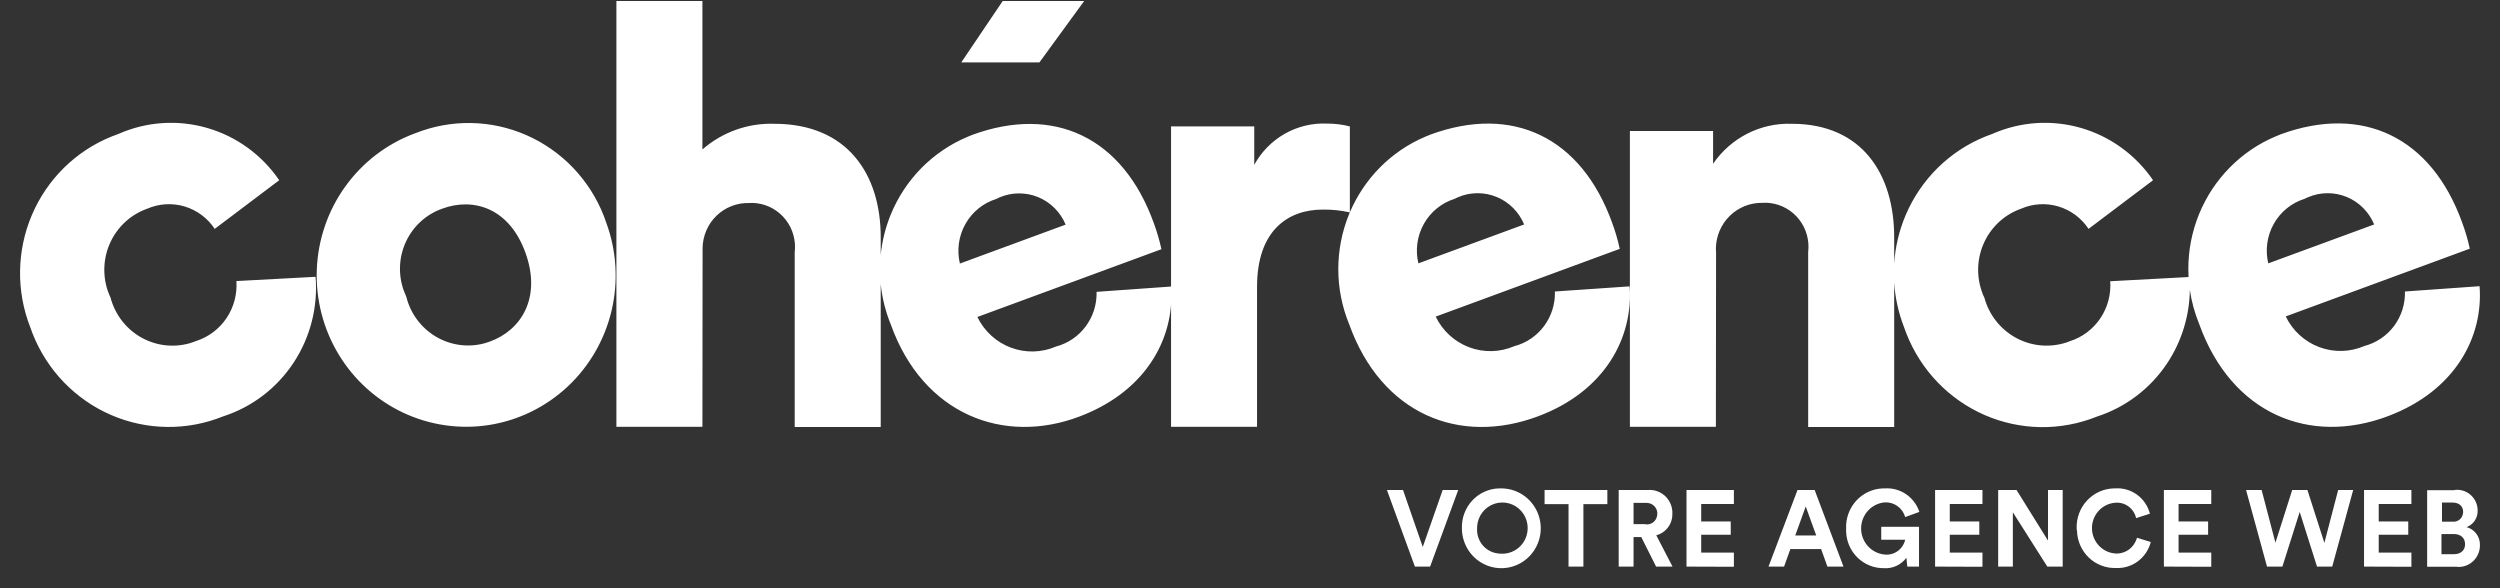 <svg xmlns="http://www.w3.org/2000/svg" width="119" height="28" viewBox="0 0 119 28" fill="none"><rect x="0" y="0" width="119" height="28" fill="#333333" stroke="none"/><path fill-rule="evenodd" clip-rule="evenodd" d="M29.341 20.317H33.435L33.443 11.846V11.795C33.449 11.508 33.511 11.226 33.625 10.963C33.739 10.701 33.903 10.464 34.108 10.266C34.313 10.068 34.555 9.913 34.819 9.81C35.083 9.707 35.365 9.657 35.648 9.665C35.77 9.655 35.893 9.658 36.014 9.673C36.285 9.705 36.546 9.791 36.784 9.926C37.022 10.061 37.231 10.242 37.399 10.458C37.568 10.675 37.693 10.923 37.766 11.189C37.84 11.454 37.861 11.732 37.828 12.006V20.325H41.922V13.52C41.989 14.182 42.151 14.833 42.404 15.45C43.935 19.727 47.779 21.201 51.399 19.82C54.199 18.759 55.579 16.652 55.742 14.507V20.317H59.835V13.656C59.835 10.961 61.316 9.976 62.964 9.976C63.397 9.97 63.829 10.015 64.251 10.11C64.239 10.141 64.226 10.171 64.214 10.201C63.875 11.031 63.702 11.92 63.703 12.818C63.704 13.716 63.88 14.604 64.22 15.433C65.759 19.719 69.478 21.218 73.223 19.812C76.409 18.616 77.749 16.056 77.566 13.631L74.014 13.875C74.031 14.466 73.85 15.046 73.499 15.518C73.148 15.991 72.649 16.329 72.083 16.477C71.4 16.773 70.63 16.792 69.933 16.531C69.237 16.269 68.666 15.746 68.339 15.071L77.1 11.846C77.01 11.428 76.89 11.017 76.742 10.616C75.269 6.515 71.991 4.974 68.089 6.406C68.052 6.422 68.014 6.437 67.977 6.452C67.939 6.467 67.902 6.481 67.864 6.498C67.045 6.843 66.301 7.347 65.675 7.982C65.073 8.593 64.591 9.314 64.253 10.106V6.018C63.903 5.927 63.542 5.882 63.18 5.883C62.477 5.849 61.779 6.015 61.164 6.362C60.55 6.709 60.043 7.223 59.702 7.846V6.018H55.742V13.639L52.197 13.892C52.214 14.483 52.032 15.062 51.681 15.534C51.331 16.007 50.832 16.345 50.267 16.494C49.584 16.79 48.814 16.809 48.117 16.547C47.421 16.286 46.85 15.763 46.523 15.088L55.284 11.862C55.193 11.445 55.073 11.034 54.926 10.633C53.454 6.532 50.175 4.991 46.273 6.422C46.236 6.439 46.198 6.454 46.161 6.469C46.123 6.483 46.086 6.498 46.049 6.515C45.23 6.859 44.486 7.364 43.859 7.999C43.233 8.635 42.736 9.389 42.398 10.218C42.148 10.831 41.988 11.476 41.922 12.133V11.29C41.922 8.317 40.358 5.892 36.855 5.892C35.604 5.851 34.384 6.287 33.435 7.113V0.048H29.341V20.317ZM29.108 14.799C29.437 13.414 29.353 11.961 28.867 10.625C28.845 10.562 28.823 10.502 28.801 10.443L28.801 10.443L28.801 10.443L28.801 10.443L28.801 10.442L28.801 10.442L28.801 10.442C28.781 10.389 28.762 10.335 28.742 10.279C28.065 8.552 26.738 7.168 25.053 6.431C23.368 5.693 21.463 5.663 19.756 6.347C19.752 6.347 19.748 6.349 19.744 6.351C19.739 6.353 19.735 6.355 19.731 6.355C18.41 6.847 17.264 7.725 16.436 8.877C15.608 10.028 15.136 11.403 15.08 12.826C15.024 14.249 15.386 15.657 16.121 16.872C16.855 18.087 17.929 19.054 19.207 19.651C20.485 20.248 21.909 20.448 23.299 20.227C24.689 20.005 25.983 19.37 27.017 18.404C28.051 17.438 28.778 16.183 29.108 14.799ZM21.046 9.934C22.519 9.387 24.241 9.884 25.015 12.04C25.788 14.195 24.79 15.728 23.317 16.258L23.258 16.279C23.18 16.305 23.106 16.331 23.026 16.351C22.246 16.551 21.42 16.428 20.728 16.012C20.037 15.595 19.538 14.917 19.34 14.128C19.291 14.019 19.249 13.91 19.208 13.802L19.208 13.802L19.208 13.802L19.208 13.802L19.208 13.802L19.208 13.802L19.208 13.802L19.208 13.802L19.208 13.802L19.208 13.802L19.208 13.801L19.208 13.801L19.208 13.801L19.208 13.801L19.208 13.801L19.208 13.801L19.208 13.801L19.208 13.801L19.208 13.801L19.208 13.801L19.208 13.801L19.208 13.801L19.208 13.801L19.207 13.799C19.077 13.424 19.021 13.025 19.043 12.627C19.064 12.229 19.164 11.84 19.334 11.481C19.505 11.122 19.744 10.8 20.038 10.535C20.332 10.27 20.674 10.065 21.046 9.934ZM50.725 10.692C50.602 10.398 50.424 10.131 50.2 9.907C49.975 9.682 49.71 9.505 49.418 9.384C49.126 9.264 48.813 9.203 48.498 9.205C48.182 9.207 47.87 9.271 47.58 9.395C47.521 9.421 47.471 9.446 47.422 9.471C46.8 9.664 46.276 10.089 45.954 10.661C45.632 11.232 45.538 11.906 45.691 12.545L50.725 10.692ZM72.549 10.684C72.427 10.389 72.248 10.123 72.024 9.898C71.8 9.673 71.534 9.496 71.242 9.375C70.95 9.255 70.637 9.194 70.322 9.196C70.006 9.198 69.694 9.262 69.404 9.386C69.346 9.412 69.296 9.437 69.246 9.462C68.625 9.655 68.1 10.081 67.778 10.652C67.457 11.223 67.362 11.897 67.515 12.536L72.549 10.684ZM77.583 20.317H81.676L81.685 12.031C81.678 11.958 81.675 11.885 81.676 11.812C81.688 11.229 81.927 10.675 82.342 10.271C82.757 9.866 83.314 9.645 83.889 9.656C84.011 9.646 84.134 9.649 84.255 9.665C84.526 9.697 84.788 9.783 85.025 9.918C85.263 10.052 85.472 10.233 85.641 10.45C85.809 10.667 85.934 10.915 86.007 11.18C86.081 11.446 86.102 11.723 86.069 11.997V20.325H90.163V13.455C90.21 14.179 90.368 14.898 90.637 15.585C90.671 15.686 90.704 15.778 90.745 15.879C91.084 16.742 91.588 17.528 92.227 18.193C92.866 18.858 93.629 19.389 94.471 19.756C95.314 20.123 96.219 20.318 97.136 20.331C98.053 20.343 98.963 20.172 99.815 19.829C101.182 19.388 102.362 18.491 103.162 17.285C103.848 16.248 104.22 15.035 104.237 13.796C104.318 14.354 104.467 14.901 104.682 15.425C106.221 19.711 109.948 21.218 113.685 19.803C116.863 18.599 118.211 16.048 118.028 13.623L114.475 13.875C114.492 14.465 114.31 15.043 113.959 15.514C113.608 15.985 113.109 16.322 112.545 16.469C111.862 16.765 111.092 16.784 110.395 16.522C109.698 16.261 109.128 15.738 108.801 15.062L117.562 11.837C117.472 11.419 117.352 11.008 117.204 10.608C115.732 6.507 112.445 4.966 108.551 6.397C108.514 6.414 108.476 6.429 108.439 6.444C108.401 6.458 108.364 6.473 108.326 6.49C107.507 6.834 106.763 7.339 106.137 7.974C105.51 8.609 105.014 9.364 104.675 10.193C104.337 11.023 104.163 11.912 104.165 12.809C104.165 12.936 104.168 13.061 104.175 13.187L100.447 13.387C100.491 14.012 100.325 14.634 99.976 15.152C99.627 15.67 99.116 16.054 98.525 16.241C98.428 16.283 98.328 16.317 98.225 16.343C97.441 16.559 96.603 16.453 95.897 16.045C95.19 15.638 94.672 14.963 94.456 14.17C94.401 14.065 94.357 13.955 94.323 13.841C94.063 13.071 94.114 12.227 94.467 11.495C94.819 10.763 95.444 10.202 96.204 9.934C96.766 9.69 97.394 9.652 97.981 9.828C98.567 10.003 99.075 10.38 99.415 10.894L102.485 8.578C101.66 7.371 100.447 6.492 99.052 6.089C97.658 5.687 96.169 5.787 94.839 6.372C94.722 6.414 94.614 6.456 94.506 6.498C92.803 7.184 91.439 8.527 90.713 10.231C90.397 10.972 90.214 11.755 90.163 12.546V11.29C90.163 8.317 88.657 5.892 85.287 5.892C84.556 5.867 83.829 6.028 83.175 6.36C82.521 6.693 81.96 7.186 81.543 7.795V6.237H77.583V20.317ZM5.792 15.252C5.547 14.93 5.367 14.562 5.262 14.17C5.212 14.06 5.17 13.951 5.129 13.841C4.868 13.071 4.92 12.227 5.272 11.495C5.625 10.763 6.249 10.201 7.009 9.934C7.571 9.69 8.2 9.652 8.786 9.827C9.373 10.003 9.88 10.38 10.221 10.894L13.291 8.578C12.466 7.371 11.253 6.492 9.858 6.089C8.464 5.687 6.975 5.787 5.645 6.372C5.528 6.414 5.42 6.456 5.312 6.498C3.609 7.185 2.245 8.527 1.519 10.231C0.794 11.934 0.766 13.86 1.443 15.584C1.476 15.685 1.509 15.778 1.551 15.879C2.238 17.619 3.579 19.011 5.279 19.75C6.98 20.489 8.901 20.514 10.62 19.82C11.988 19.38 13.168 18.483 13.967 17.276C14.767 16.069 15.139 14.624 15.022 13.176L11.253 13.378C11.296 14.004 11.13 14.626 10.782 15.143C10.433 15.662 9.922 16.045 9.331 16.233C9.231 16.275 9.123 16.309 9.015 16.342L9.015 16.343C8.627 16.45 8.223 16.48 7.824 16.429C7.425 16.378 7.041 16.247 6.692 16.046C6.343 15.844 6.038 15.574 5.792 15.252ZM113.011 10.684C112.888 10.389 112.71 10.122 112.486 9.898C112.262 9.673 111.996 9.496 111.704 9.375C111.412 9.255 111.099 9.194 110.784 9.196C110.468 9.198 110.156 9.263 109.866 9.387L109.84 9.398C109.82 9.407 109.801 9.416 109.781 9.425C109.755 9.438 109.728 9.45 109.699 9.463C109.079 9.656 108.555 10.082 108.233 10.653C107.912 11.224 107.817 11.897 107.969 12.536L113.011 10.684ZM45.757 2.97H49.477L51.607 0.048H47.729L45.757 2.97ZM68.672 23.323H69.412L68.073 26.97H67.349L66.017 23.323H66.783L67.723 26.035L68.672 23.323ZM72.481 23.552C72.17 23.348 71.805 23.242 71.434 23.248H71.342C71.103 23.256 70.868 23.311 70.651 23.411C70.433 23.511 70.237 23.654 70.074 23.831C69.911 24.007 69.784 24.215 69.701 24.442C69.617 24.668 69.578 24.909 69.587 25.151V25.176C69.593 25.552 69.708 25.917 69.919 26.226C70.13 26.535 70.427 26.774 70.772 26.912C71.117 27.051 71.495 27.082 71.858 27.003C72.221 26.924 72.552 26.738 72.81 26.469C73.069 26.199 73.242 25.858 73.309 25.488C73.376 25.119 73.333 24.738 73.186 24.393C73.038 24.048 72.793 23.755 72.481 23.552ZM72.115 26.194C71.909 26.315 71.672 26.371 71.434 26.355C71.403 26.36 71.372 26.358 71.342 26.347C71.196 26.336 71.053 26.296 70.922 26.229C70.791 26.162 70.674 26.069 70.578 25.957C70.483 25.844 70.41 25.713 70.364 25.572C70.318 25.431 70.3 25.282 70.311 25.134V25.058C70.326 24.818 70.412 24.587 70.557 24.396C70.702 24.204 70.9 24.061 71.126 23.983C71.351 23.906 71.595 23.898 71.825 23.96C72.055 24.023 72.262 24.153 72.419 24.334C72.576 24.516 72.677 24.74 72.708 24.979C72.739 25.218 72.699 25.461 72.594 25.678C72.488 25.894 72.322 26.074 72.115 26.194ZM75.37 23.997V26.97H74.662V23.997H73.522V23.323H76.51V23.997H75.37ZM77.757 25.563H78.124L78.83 26.97H79.612L78.839 25.479C79.064 25.421 79.262 25.286 79.401 25.098C79.541 24.909 79.612 24.678 79.604 24.443V24.342C79.585 24.053 79.454 23.783 79.239 23.592C79.023 23.401 78.742 23.305 78.456 23.323H77.05V26.97H77.757V25.563ZM78.517 24.948C78.454 24.964 78.388 24.967 78.323 24.957V24.949H77.757V23.938H78.39C78.456 23.939 78.521 23.952 78.582 23.978C78.643 24.004 78.698 24.042 78.745 24.09C78.791 24.138 78.828 24.194 78.853 24.256C78.877 24.318 78.89 24.385 78.889 24.452C78.889 24.464 78.887 24.477 78.885 24.49L78.885 24.49C78.883 24.502 78.881 24.515 78.881 24.527C78.873 24.593 78.853 24.657 78.82 24.714C78.788 24.772 78.744 24.822 78.692 24.862C78.64 24.902 78.581 24.932 78.517 24.948ZM80.278 26.97V23.323H82.533V23.989H80.977V24.823H82.383V25.454H80.977V26.305H82.533V26.978L80.278 26.97ZM85.221 26.136H86.685L86.985 26.97H87.75L86.377 23.323H85.562L84.181 26.97H84.922L85.221 26.136ZM86.452 25.488H85.454L85.953 24.107L86.452 25.488ZM90.787 26.97L90.745 26.549C90.622 26.714 90.461 26.846 90.275 26.933C90.089 27.02 89.885 27.058 89.681 27.045C89.447 27.049 89.216 27.007 88.999 26.92C88.782 26.833 88.584 26.704 88.416 26.54C88.248 26.375 88.114 26.179 88.021 25.963C87.929 25.746 87.879 25.513 87.875 25.277V25.151C87.857 24.665 88.03 24.192 88.356 23.835C88.682 23.478 89.134 23.267 89.614 23.248H89.714C90.072 23.223 90.429 23.32 90.727 23.523C91.025 23.725 91.248 24.023 91.362 24.367L90.687 24.612C90.627 24.401 90.498 24.218 90.321 24.091C90.144 23.964 89.93 23.901 89.714 23.913C89.406 23.94 89.12 24.084 88.911 24.314C88.703 24.545 88.588 24.847 88.589 25.159C88.59 25.472 88.707 25.773 88.917 26.002C89.127 26.231 89.414 26.372 89.722 26.398C89.94 26.418 90.158 26.357 90.336 26.227C90.513 26.097 90.638 25.906 90.687 25.69H89.547V25.075H91.345V26.97H90.787ZM92.11 23.323V26.97L94.365 26.978V26.305H92.809V25.454H94.215V24.823H92.809V23.989H94.365V23.323H92.11ZM97.452 26.97L95.812 24.384V26.97H95.113V23.323H95.987L97.485 25.732V23.323H98.184V26.97H97.452ZM98.963 24.442C98.879 24.668 98.841 24.909 98.849 25.151C98.846 25.191 98.852 25.231 98.866 25.268C98.872 25.507 98.925 25.743 99.021 25.961C99.117 26.179 99.255 26.376 99.427 26.541C99.598 26.705 99.8 26.833 100.021 26.918C100.242 27.003 100.477 27.044 100.713 27.037C101.089 27.056 101.46 26.944 101.763 26.718C102.066 26.492 102.283 26.168 102.377 25.799L101.72 25.597C101.66 25.82 101.527 26.016 101.343 26.153C101.158 26.289 100.933 26.358 100.705 26.347C100.401 26.329 100.116 26.195 99.906 25.972C99.697 25.749 99.58 25.454 99.578 25.146C99.575 24.838 99.689 24.542 99.895 24.316C100.101 24.09 100.385 23.952 100.688 23.93C100.913 23.91 101.137 23.973 101.319 24.108C101.501 24.243 101.629 24.44 101.678 24.662L102.336 24.452C102.242 24.087 102.025 23.767 101.723 23.547C101.42 23.327 101.051 23.221 100.68 23.248H100.605C100.366 23.256 100.131 23.311 99.913 23.411C99.696 23.511 99.5 23.654 99.337 23.831C99.174 24.007 99.047 24.215 98.963 24.442ZM103.001 26.97V23.323H105.256V23.989H103.7V24.823H105.106V25.454H103.7V26.305H105.256V26.978L103.001 26.97ZM112.012 23.323H111.297L110.64 25.841L109.833 23.323H109.109L108.31 25.833L107.653 23.323H106.912L107.91 26.97H108.642L109.466 24.368L110.29 26.97H111.014L112.012 23.323ZM112.528 26.97V23.323H114.783V23.989H113.227V24.823H114.633V25.454H113.227V26.305H114.783V26.978L112.528 26.97ZM117.557 23.52C117.353 23.361 117.094 23.29 116.838 23.323V23.332H115.532V26.978H116.93C116.965 26.984 117.002 26.987 117.038 26.986C117.306 26.985 117.562 26.876 117.751 26.683C117.94 26.491 118.045 26.23 118.045 25.959C118.052 25.763 117.994 25.57 117.879 25.413C117.764 25.255 117.599 25.142 117.412 25.091C117.569 25.032 117.704 24.925 117.798 24.784C117.891 24.644 117.94 24.478 117.936 24.308C117.938 24.263 117.935 24.218 117.928 24.174C117.895 23.915 117.761 23.68 117.557 23.52ZM117.063 24.742C116.968 24.815 116.848 24.847 116.73 24.83H116.239V23.921H116.73C117.063 23.921 117.246 24.098 117.246 24.375C117.246 24.388 117.244 24.399 117.242 24.409C117.24 24.42 117.237 24.43 117.237 24.443C117.221 24.562 117.158 24.67 117.063 24.742ZM117.337 25.908C117.337 26.194 117.138 26.38 116.797 26.38L116.214 26.38V25.42H116.797C117.154 25.42 117.337 25.622 117.337 25.908Z" fill="white"></path></svg>